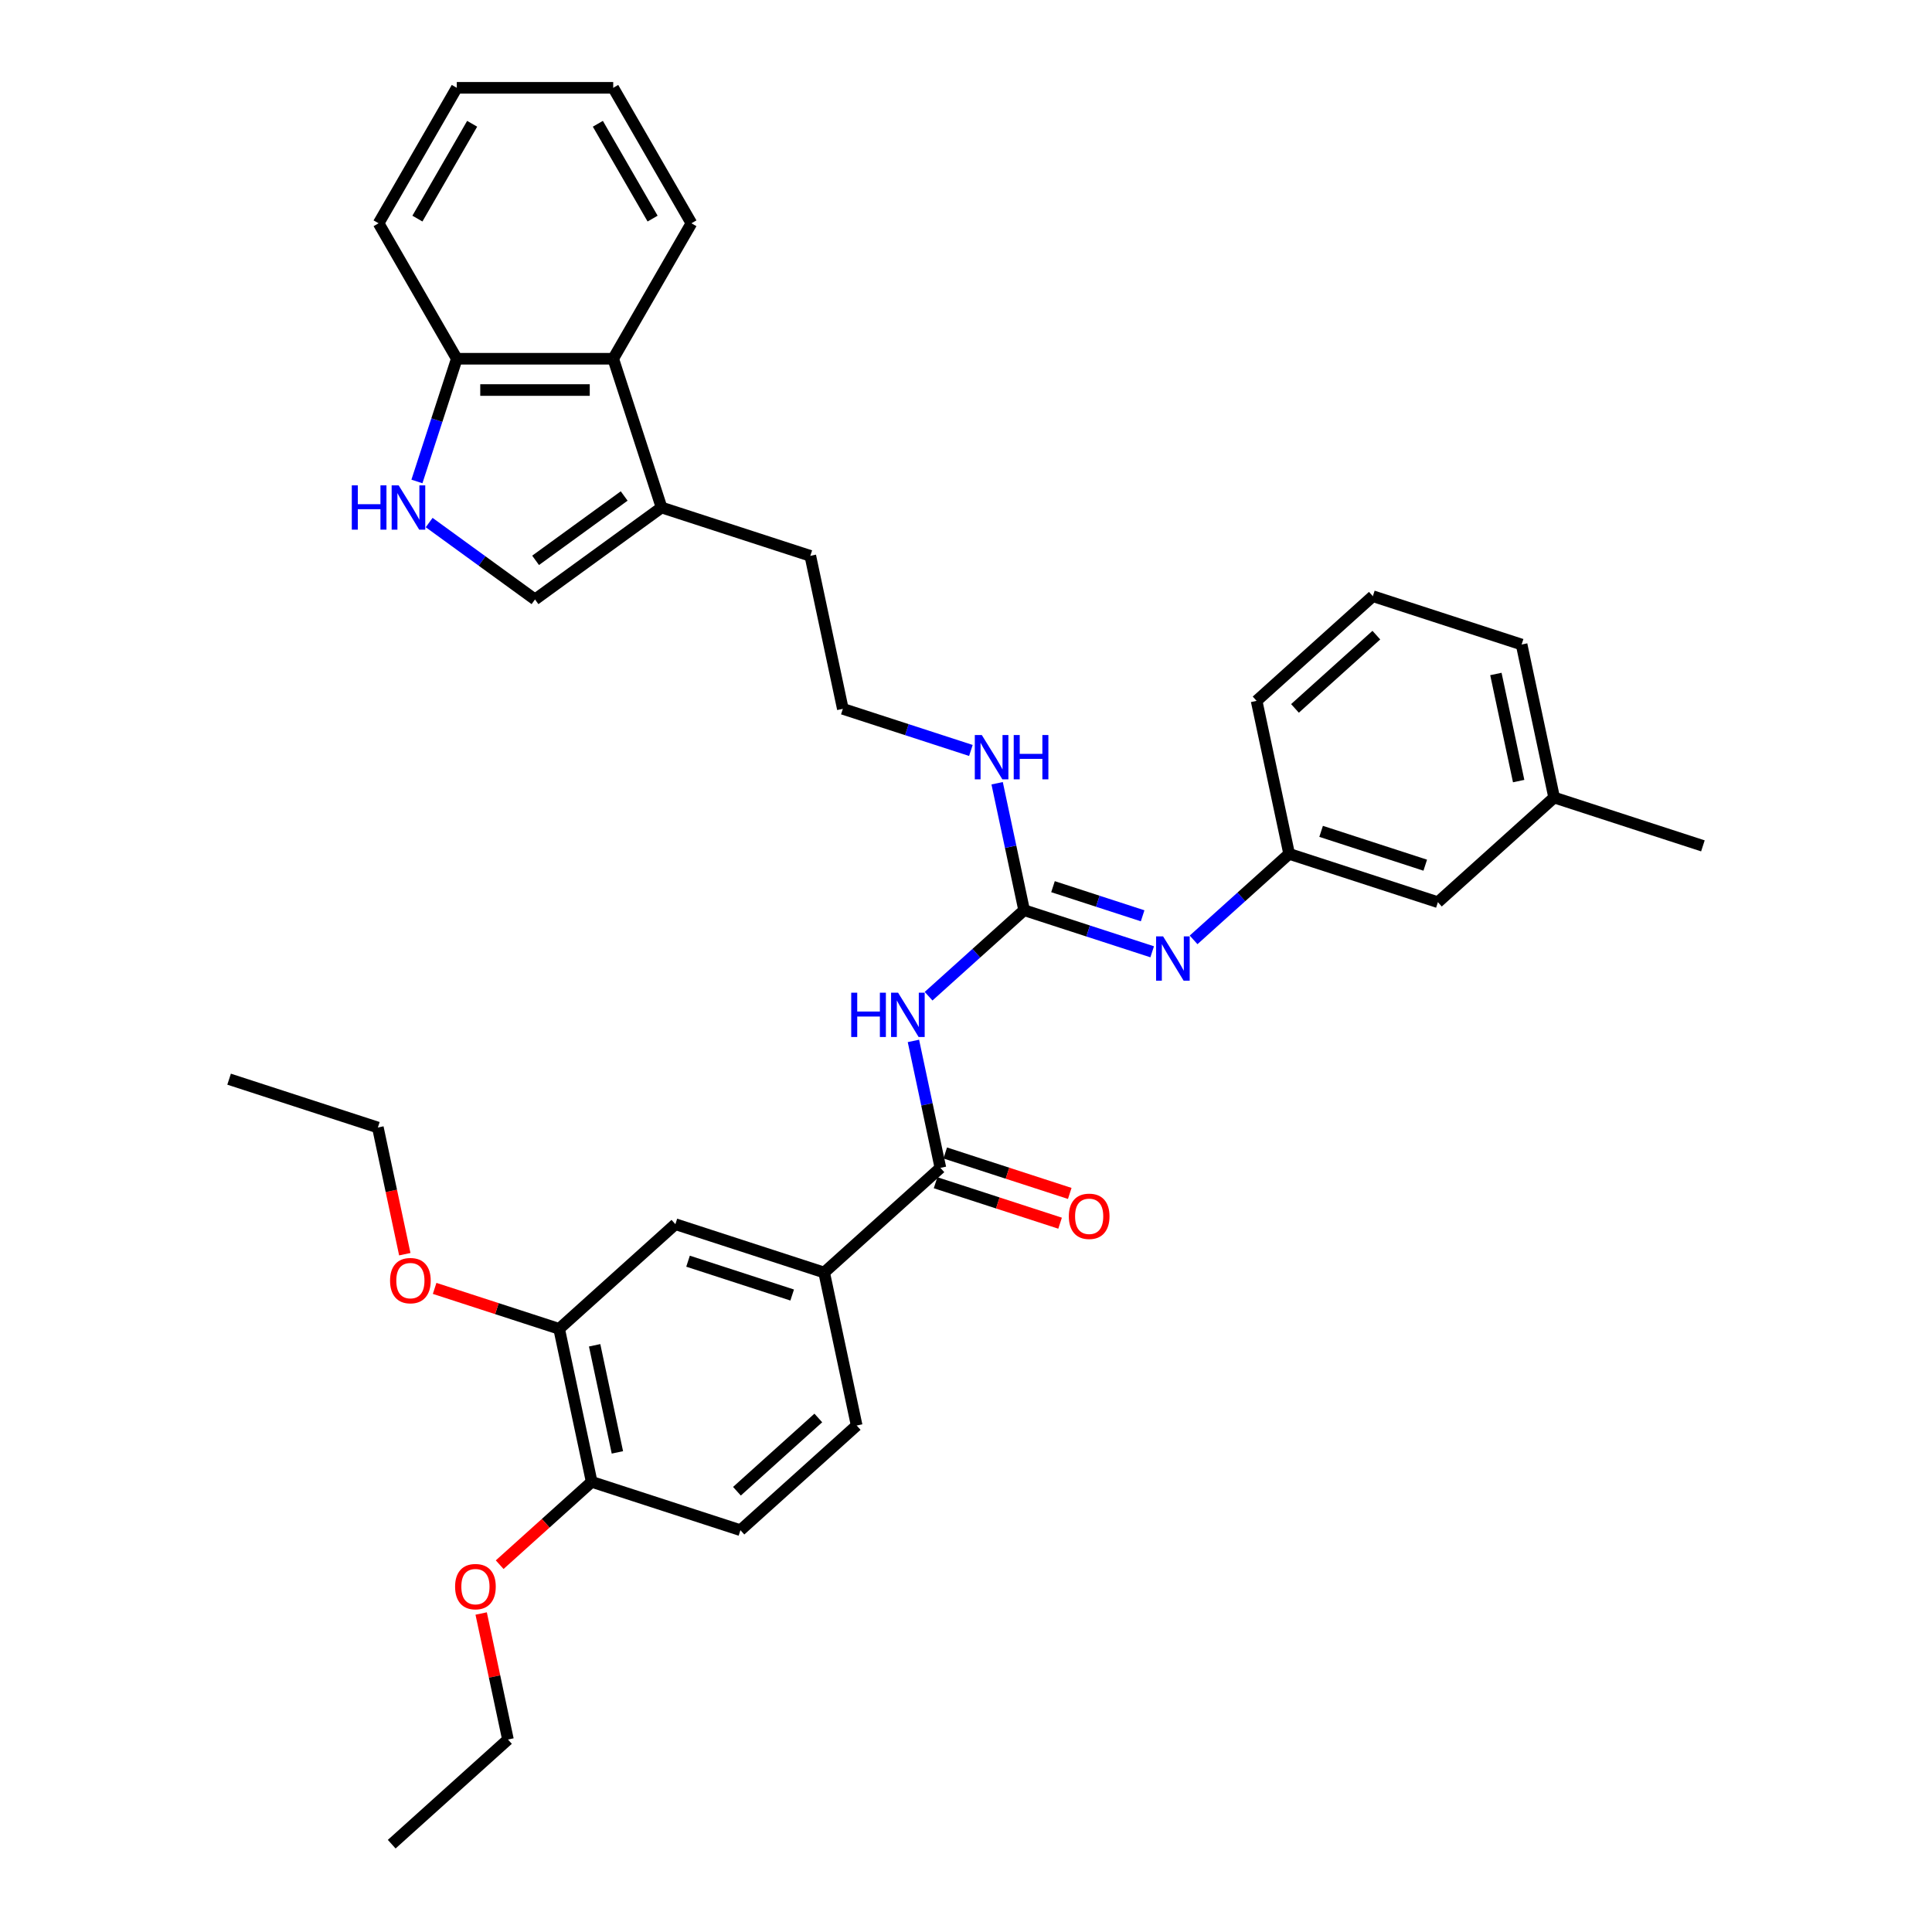 <?xml version='1.0' encoding='iso-8859-1'?>
<svg version='1.1' baseProfile='full'
              xmlns='http://www.w3.org/2000/svg'
                      xmlns:rdkit='http://www.rdkit.org/xml'
                      xmlns:xlink='http://www.w3.org/1999/xlink'
                  xml:space='preserve'
width='1000px' height='1000px' viewBox='0 0 1000 1000'>
<!-- END OF HEADER -->
<rect style='opacity:1.0;fill:#FFFFFF;stroke:none' width='1000' height='1000' x='0' y='0'> </rect>
<path class='bond-0' d='M 480.636,515.634 L 505.36,493.372' style='fill:none;fill-rule:evenodd;stroke:#0000FF;stroke-width:6px;stroke-linecap:butt;stroke-linejoin:miter;stroke-opacity:1' />
<path class='bond-0' d='M 505.36,493.372 L 530.084,471.111' style='fill:none;fill-rule:evenodd;stroke:#000000;stroke-width:6px;stroke-linecap:butt;stroke-linejoin:miter;stroke-opacity:1' />
<path class='bond-1' d='M 472.784,538.774 L 479.767,571.626' style='fill:none;fill-rule:evenodd;stroke:#0000FF;stroke-width:6px;stroke-linecap:butt;stroke-linejoin:miter;stroke-opacity:1' />
<path class='bond-1' d='M 479.767,571.626 L 486.75,604.479' style='fill:none;fill-rule:evenodd;stroke:#000000;stroke-width:6px;stroke-linecap:butt;stroke-linejoin:miter;stroke-opacity:1' />
<path class='bond-4' d='M 530.084,471.111 L 563.224,481.879' style='fill:none;fill-rule:evenodd;stroke:#000000;stroke-width:6px;stroke-linecap:butt;stroke-linejoin:miter;stroke-opacity:1' />
<path class='bond-4' d='M 563.224,481.879 L 596.364,492.647' style='fill:none;fill-rule:evenodd;stroke:#0000FF;stroke-width:6px;stroke-linecap:butt;stroke-linejoin:miter;stroke-opacity:1' />
<path class='bond-4' d='M 545.029,458.941 L 568.228,466.479' style='fill:none;fill-rule:evenodd;stroke:#000000;stroke-width:6px;stroke-linecap:butt;stroke-linejoin:miter;stroke-opacity:1' />
<path class='bond-4' d='M 568.228,466.479 L 591.426,474.016' style='fill:none;fill-rule:evenodd;stroke:#0000FF;stroke-width:6px;stroke-linecap:butt;stroke-linejoin:miter;stroke-opacity:1' />
<path class='bond-14' d='M 530.084,471.111 L 523.1,438.258' style='fill:none;fill-rule:evenodd;stroke:#000000;stroke-width:6px;stroke-linecap:butt;stroke-linejoin:miter;stroke-opacity:1' />
<path class='bond-14' d='M 523.1,438.258 L 516.117,405.406' style='fill:none;fill-rule:evenodd;stroke:#0000FF;stroke-width:6px;stroke-linecap:butt;stroke-linejoin:miter;stroke-opacity:1' />
<path class='bond-6' d='M 486.75,604.479 L 426.583,658.654' style='fill:none;fill-rule:evenodd;stroke:#000000;stroke-width:6px;stroke-linecap:butt;stroke-linejoin:miter;stroke-opacity:1' />
<path class='bond-11' d='M 484.248,612.179 L 516.473,622.65' style='fill:none;fill-rule:evenodd;stroke:#000000;stroke-width:6px;stroke-linecap:butt;stroke-linejoin:miter;stroke-opacity:1' />
<path class='bond-11' d='M 516.473,622.65 L 548.699,633.12' style='fill:none;fill-rule:evenodd;stroke:#FF0000;stroke-width:6px;stroke-linecap:butt;stroke-linejoin:miter;stroke-opacity:1' />
<path class='bond-11' d='M 489.251,596.779 L 521.477,607.25' style='fill:none;fill-rule:evenodd;stroke:#000000;stroke-width:6px;stroke-linecap:butt;stroke-linejoin:miter;stroke-opacity:1' />
<path class='bond-11' d='M 521.477,607.25 L 553.702,617.72' style='fill:none;fill-rule:evenodd;stroke:#FF0000;stroke-width:6px;stroke-linecap:butt;stroke-linejoin:miter;stroke-opacity:1' />
<path class='bond-2' d='M 222.136,270.474 L 249.527,290.375' style='fill:none;fill-rule:evenodd;stroke:#0000FF;stroke-width:6px;stroke-linecap:butt;stroke-linejoin:miter;stroke-opacity:1' />
<path class='bond-2' d='M 249.527,290.375 L 276.917,310.275' style='fill:none;fill-rule:evenodd;stroke:#000000;stroke-width:6px;stroke-linecap:butt;stroke-linejoin:miter;stroke-opacity:1' />
<path class='bond-37' d='M 215.799,249.198 L 226.117,217.442' style='fill:none;fill-rule:evenodd;stroke:#0000FF;stroke-width:6px;stroke-linecap:butt;stroke-linejoin:miter;stroke-opacity:1' />
<path class='bond-37' d='M 226.117,217.442 L 236.436,185.686' style='fill:none;fill-rule:evenodd;stroke:#000000;stroke-width:6px;stroke-linecap:butt;stroke-linejoin:miter;stroke-opacity:1' />
<path class='bond-3' d='M 276.917,310.275 L 342.417,262.686' style='fill:none;fill-rule:evenodd;stroke:#000000;stroke-width:6px;stroke-linecap:butt;stroke-linejoin:miter;stroke-opacity:1' />
<path class='bond-3' d='M 277.224,290.036 L 323.074,256.724' style='fill:none;fill-rule:evenodd;stroke:#000000;stroke-width:6px;stroke-linecap:butt;stroke-linejoin:miter;stroke-opacity:1' />
<path class='bond-13' d='M 617.803,486.478 L 642.527,464.216' style='fill:none;fill-rule:evenodd;stroke:#0000FF;stroke-width:6px;stroke-linecap:butt;stroke-linejoin:miter;stroke-opacity:1' />
<path class='bond-13' d='M 642.527,464.216 L 667.251,441.955' style='fill:none;fill-rule:evenodd;stroke:#000000;stroke-width:6px;stroke-linecap:butt;stroke-linejoin:miter;stroke-opacity:1' />
<path class='bond-5' d='M 342.417,262.686 L 419.417,287.705' style='fill:none;fill-rule:evenodd;stroke:#000000;stroke-width:6px;stroke-linecap:butt;stroke-linejoin:miter;stroke-opacity:1' />
<path class='bond-7' d='M 342.417,262.686 L 317.398,185.686' style='fill:none;fill-rule:evenodd;stroke:#000000;stroke-width:6px;stroke-linecap:butt;stroke-linejoin:miter;stroke-opacity:1' />
<path class='bond-8' d='M 426.583,658.654 L 349.582,633.635' style='fill:none;fill-rule:evenodd;stroke:#000000;stroke-width:6px;stroke-linecap:butt;stroke-linejoin:miter;stroke-opacity:1' />
<path class='bond-8' d='M 410.029,670.301 L 356.129,652.788' style='fill:none;fill-rule:evenodd;stroke:#000000;stroke-width:6px;stroke-linecap:butt;stroke-linejoin:miter;stroke-opacity:1' />
<path class='bond-15' d='M 426.583,658.654 L 443.416,737.847' style='fill:none;fill-rule:evenodd;stroke:#000000;stroke-width:6px;stroke-linecap:butt;stroke-linejoin:miter;stroke-opacity:1' />
<path class='bond-10' d='M 317.398,185.686 L 236.436,185.686' style='fill:none;fill-rule:evenodd;stroke:#000000;stroke-width:6px;stroke-linecap:butt;stroke-linejoin:miter;stroke-opacity:1' />
<path class='bond-10' d='M 305.254,201.879 L 248.58,201.879' style='fill:none;fill-rule:evenodd;stroke:#000000;stroke-width:6px;stroke-linecap:butt;stroke-linejoin:miter;stroke-opacity:1' />
<path class='bond-23' d='M 317.398,185.686 L 357.88,115.57' style='fill:none;fill-rule:evenodd;stroke:#000000;stroke-width:6px;stroke-linecap:butt;stroke-linejoin:miter;stroke-opacity:1' />
<path class='bond-9' d='M 349.582,633.635 L 289.415,687.809' style='fill:none;fill-rule:evenodd;stroke:#000000;stroke-width:6px;stroke-linecap:butt;stroke-linejoin:miter;stroke-opacity:1' />
<path class='bond-18' d='M 289.415,687.809 L 257.19,677.339' style='fill:none;fill-rule:evenodd;stroke:#000000;stroke-width:6px;stroke-linecap:butt;stroke-linejoin:miter;stroke-opacity:1' />
<path class='bond-18' d='M 257.19,677.339 L 224.965,666.868' style='fill:none;fill-rule:evenodd;stroke:#FF0000;stroke-width:6px;stroke-linecap:butt;stroke-linejoin:miter;stroke-opacity:1' />
<path class='bond-35' d='M 289.415,687.809 L 306.249,767.003' style='fill:none;fill-rule:evenodd;stroke:#000000;stroke-width:6px;stroke-linecap:butt;stroke-linejoin:miter;stroke-opacity:1' />
<path class='bond-35' d='M 307.779,696.322 L 319.562,751.757' style='fill:none;fill-rule:evenodd;stroke:#000000;stroke-width:6px;stroke-linecap:butt;stroke-linejoin:miter;stroke-opacity:1' />
<path class='bond-26' d='M 236.436,185.686 L 195.954,115.57' style='fill:none;fill-rule:evenodd;stroke:#000000;stroke-width:6px;stroke-linecap:butt;stroke-linejoin:miter;stroke-opacity:1' />
<path class='bond-12' d='M 306.249,767.003 L 383.249,792.022' style='fill:none;fill-rule:evenodd;stroke:#000000;stroke-width:6px;stroke-linecap:butt;stroke-linejoin:miter;stroke-opacity:1' />
<path class='bond-21' d='M 306.249,767.003 L 282.44,788.44' style='fill:none;fill-rule:evenodd;stroke:#000000;stroke-width:6px;stroke-linecap:butt;stroke-linejoin:miter;stroke-opacity:1' />
<path class='bond-21' d='M 282.44,788.44 L 258.631,809.878' style='fill:none;fill-rule:evenodd;stroke:#FF0000;stroke-width:6px;stroke-linecap:butt;stroke-linejoin:miter;stroke-opacity:1' />
<path class='bond-17' d='M 667.251,441.955 L 744.251,466.974' style='fill:none;fill-rule:evenodd;stroke:#000000;stroke-width:6px;stroke-linecap:butt;stroke-linejoin:miter;stroke-opacity:1' />
<path class='bond-17' d='M 683.804,430.308 L 737.704,447.821' style='fill:none;fill-rule:evenodd;stroke:#000000;stroke-width:6px;stroke-linecap:butt;stroke-linejoin:miter;stroke-opacity:1' />
<path class='bond-25' d='M 667.251,441.955 L 650.418,362.762' style='fill:none;fill-rule:evenodd;stroke:#000000;stroke-width:6px;stroke-linecap:butt;stroke-linejoin:miter;stroke-opacity:1' />
<path class='bond-19' d='M 502.531,388.434 L 469.391,377.666' style='fill:none;fill-rule:evenodd;stroke:#0000FF;stroke-width:6px;stroke-linecap:butt;stroke-linejoin:miter;stroke-opacity:1' />
<path class='bond-19' d='M 469.391,377.666 L 436.25,366.898' style='fill:none;fill-rule:evenodd;stroke:#000000;stroke-width:6px;stroke-linecap:butt;stroke-linejoin:miter;stroke-opacity:1' />
<path class='bond-16' d='M 443.416,737.847 L 383.249,792.022' style='fill:none;fill-rule:evenodd;stroke:#000000;stroke-width:6px;stroke-linecap:butt;stroke-linejoin:miter;stroke-opacity:1' />
<path class='bond-16' d='M 423.556,733.94 L 381.439,771.862' style='fill:none;fill-rule:evenodd;stroke:#000000;stroke-width:6px;stroke-linecap:butt;stroke-linejoin:miter;stroke-opacity:1' />
<path class='bond-20' d='M 744.251,466.974 L 804.418,412.799' style='fill:none;fill-rule:evenodd;stroke:#000000;stroke-width:6px;stroke-linecap:butt;stroke-linejoin:miter;stroke-opacity:1' />
<path class='bond-28' d='M 209.521,649.172 L 202.552,616.385' style='fill:none;fill-rule:evenodd;stroke:#FF0000;stroke-width:6px;stroke-linecap:butt;stroke-linejoin:miter;stroke-opacity:1' />
<path class='bond-28' d='M 202.552,616.385 L 195.582,583.597' style='fill:none;fill-rule:evenodd;stroke:#000000;stroke-width:6px;stroke-linecap:butt;stroke-linejoin:miter;stroke-opacity:1' />
<path class='bond-22' d='M 436.25,366.898 L 419.417,287.705' style='fill:none;fill-rule:evenodd;stroke:#000000;stroke-width:6px;stroke-linecap:butt;stroke-linejoin:miter;stroke-opacity:1' />
<path class='bond-30' d='M 804.418,412.799 L 881.418,437.818' style='fill:none;fill-rule:evenodd;stroke:#000000;stroke-width:6px;stroke-linecap:butt;stroke-linejoin:miter;stroke-opacity:1' />
<path class='bond-36' d='M 804.418,412.799 L 787.585,333.606' style='fill:none;fill-rule:evenodd;stroke:#000000;stroke-width:6px;stroke-linecap:butt;stroke-linejoin:miter;stroke-opacity:1' />
<path class='bond-36' d='M 786.054,404.287 L 774.271,348.851' style='fill:none;fill-rule:evenodd;stroke:#000000;stroke-width:6px;stroke-linecap:butt;stroke-linejoin:miter;stroke-opacity:1' />
<path class='bond-29' d='M 249.052,835.152 L 255.983,867.761' style='fill:none;fill-rule:evenodd;stroke:#FF0000;stroke-width:6px;stroke-linecap:butt;stroke-linejoin:miter;stroke-opacity:1' />
<path class='bond-29' d='M 255.983,867.761 L 262.915,900.371' style='fill:none;fill-rule:evenodd;stroke:#000000;stroke-width:6px;stroke-linecap:butt;stroke-linejoin:miter;stroke-opacity:1' />
<path class='bond-33' d='M 357.88,115.57 L 317.398,45.455' style='fill:none;fill-rule:evenodd;stroke:#000000;stroke-width:6px;stroke-linecap:butt;stroke-linejoin:miter;stroke-opacity:1' />
<path class='bond-33' d='M 337.784,113.149 L 309.447,64.068' style='fill:none;fill-rule:evenodd;stroke:#000000;stroke-width:6px;stroke-linecap:butt;stroke-linejoin:miter;stroke-opacity:1' />
<path class='bond-24' d='M 710.585,308.587 L 650.418,362.762' style='fill:none;fill-rule:evenodd;stroke:#000000;stroke-width:6px;stroke-linecap:butt;stroke-linejoin:miter;stroke-opacity:1' />
<path class='bond-24' d='M 712.394,328.747 L 670.278,366.669' style='fill:none;fill-rule:evenodd;stroke:#000000;stroke-width:6px;stroke-linecap:butt;stroke-linejoin:miter;stroke-opacity:1' />
<path class='bond-27' d='M 710.585,308.587 L 787.585,333.606' style='fill:none;fill-rule:evenodd;stroke:#000000;stroke-width:6px;stroke-linecap:butt;stroke-linejoin:miter;stroke-opacity:1' />
<path class='bond-38' d='M 195.954,115.57 L 236.436,45.455' style='fill:none;fill-rule:evenodd;stroke:#000000;stroke-width:6px;stroke-linecap:butt;stroke-linejoin:miter;stroke-opacity:1' />
<path class='bond-38' d='M 216.05,113.149 L 244.387,64.068' style='fill:none;fill-rule:evenodd;stroke:#000000;stroke-width:6px;stroke-linecap:butt;stroke-linejoin:miter;stroke-opacity:1' />
<path class='bond-32' d='M 195.582,583.597 L 118.582,558.578' style='fill:none;fill-rule:evenodd;stroke:#000000;stroke-width:6px;stroke-linecap:butt;stroke-linejoin:miter;stroke-opacity:1' />
<path class='bond-31' d='M 262.915,900.371 L 202.748,954.545' style='fill:none;fill-rule:evenodd;stroke:#000000;stroke-width:6px;stroke-linecap:butt;stroke-linejoin:miter;stroke-opacity:1' />
<path class='bond-34' d='M 317.398,45.455 L 236.436,45.455' style='fill:none;fill-rule:evenodd;stroke:#000000;stroke-width:6px;stroke-linecap:butt;stroke-linejoin:miter;stroke-opacity:1' />
<path  class='atom-0' d='M 440.592 513.821
L 443.701 513.821
L 443.701 523.569
L 455.424 523.569
L 455.424 513.821
L 458.533 513.821
L 458.533 536.75
L 455.424 536.75
L 455.424 526.16
L 443.701 526.16
L 443.701 536.75
L 440.592 536.75
L 440.592 513.821
' fill='#0000FF'/>
<path  class='atom-0' d='M 464.848 513.821
L 472.362 525.966
Q 473.106 527.164, 474.305 529.334
Q 475.503 531.503, 475.568 531.633
L 475.568 513.821
L 478.612 513.821
L 478.612 536.75
L 475.471 536.75
L 467.407 523.472
Q 466.467 521.917, 465.464 520.136
Q 464.492 518.355, 464.201 517.804
L 464.201 536.75
L 461.221 536.75
L 461.221 513.821
L 464.848 513.821
' fill='#0000FF'/>
<path  class='atom-3' d='M 182.092 251.222
L 185.201 251.222
L 185.201 260.97
L 196.924 260.97
L 196.924 251.222
L 200.033 251.222
L 200.033 274.15
L 196.924 274.15
L 196.924 263.561
L 185.201 263.561
L 185.201 274.15
L 182.092 274.15
L 182.092 251.222
' fill='#0000FF'/>
<path  class='atom-3' d='M 206.348 251.222
L 213.862 263.366
Q 214.607 264.564, 215.805 266.734
Q 217.003 268.904, 217.068 269.034
L 217.068 251.222
L 220.112 251.222
L 220.112 274.15
L 216.971 274.15
L 208.907 260.873
Q 207.968 259.318, 206.964 257.537
Q 205.992 255.756, 205.701 255.205
L 205.701 274.15
L 202.721 274.15
L 202.721 251.222
L 206.348 251.222
' fill='#0000FF'/>
<path  class='atom-5' d='M 602.015 484.665
L 609.529 496.81
Q 610.274 498.008, 611.472 500.178
Q 612.67 502.348, 612.735 502.477
L 612.735 484.665
L 615.779 484.665
L 615.779 507.594
L 612.638 507.594
L 604.574 494.316
Q 603.635 492.762, 602.631 490.98
Q 601.659 489.199, 601.368 488.649
L 601.368 507.594
L 598.388 507.594
L 598.388 484.665
L 602.015 484.665
' fill='#0000FF'/>
<path  class='atom-12' d='M 553.225 629.563
Q 553.225 624.057, 555.945 620.98
Q 558.665 617.904, 563.75 617.904
Q 568.834 617.904, 571.554 620.98
Q 574.275 624.057, 574.275 629.563
Q 574.275 635.133, 571.522 638.306
Q 568.769 641.448, 563.75 641.448
Q 558.698 641.448, 555.945 638.306
Q 553.225 635.165, 553.225 629.563
M 563.75 638.857
Q 567.247 638.857, 569.126 636.525
Q 571.036 634.161, 571.036 629.563
Q 571.036 625.061, 569.126 622.794
Q 567.247 620.495, 563.75 620.495
Q 560.252 620.495, 558.341 622.762
Q 556.463 625.029, 556.463 629.563
Q 556.463 634.194, 558.341 636.525
Q 560.252 638.857, 563.75 638.857
' fill='#FF0000'/>
<path  class='atom-15' d='M 508.182 380.453
L 515.695 392.597
Q 516.44 393.796, 517.639 395.965
Q 518.837 398.135, 518.902 398.265
L 518.902 380.453
L 521.946 380.453
L 521.946 403.382
L 518.804 403.382
L 510.741 390.104
Q 509.801 388.549, 508.797 386.768
Q 507.826 384.987, 507.534 384.436
L 507.534 403.382
L 504.555 403.382
L 504.555 380.453
L 508.182 380.453
' fill='#0000FF'/>
<path  class='atom-15' d='M 524.699 380.453
L 527.808 380.453
L 527.808 390.201
L 539.531 390.201
L 539.531 380.453
L 542.64 380.453
L 542.64 403.382
L 539.531 403.382
L 539.531 392.792
L 527.808 392.792
L 527.808 403.382
L 524.699 403.382
L 524.699 380.453
' fill='#0000FF'/>
<path  class='atom-19' d='M 201.89 662.855
Q 201.89 657.35, 204.611 654.273
Q 207.331 651.197, 212.415 651.197
Q 217.5 651.197, 220.22 654.273
Q 222.941 657.35, 222.941 662.855
Q 222.941 668.425, 220.188 671.599
Q 217.435 674.741, 212.415 674.741
Q 207.363 674.741, 204.611 671.599
Q 201.89 668.458, 201.89 662.855
M 212.415 672.15
Q 215.913 672.15, 217.791 669.818
Q 219.702 667.454, 219.702 662.855
Q 219.702 658.354, 217.791 656.087
Q 215.913 653.787, 212.415 653.787
Q 208.918 653.787, 207.007 656.054
Q 205.129 658.321, 205.129 662.855
Q 205.129 667.486, 207.007 669.818
Q 208.918 672.15, 212.415 672.15
' fill='#FF0000'/>
<path  class='atom-22' d='M 235.556 821.242
Q 235.556 815.737, 238.277 812.66
Q 240.997 809.584, 246.082 809.584
Q 251.166 809.584, 253.886 812.66
Q 256.607 815.737, 256.607 821.242
Q 256.607 826.812, 253.854 829.986
Q 251.101 833.127, 246.082 833.127
Q 241.029 833.127, 238.277 829.986
Q 235.556 826.845, 235.556 821.242
M 246.082 830.537
Q 249.579 830.537, 251.457 828.205
Q 253.368 825.841, 253.368 821.242
Q 253.368 816.741, 251.457 814.474
Q 249.579 812.174, 246.082 812.174
Q 242.584 812.174, 240.673 814.441
Q 238.795 816.708, 238.795 821.242
Q 238.795 825.873, 240.673 828.205
Q 242.584 830.537, 246.082 830.537
' fill='#FF0000'/>
</svg>
